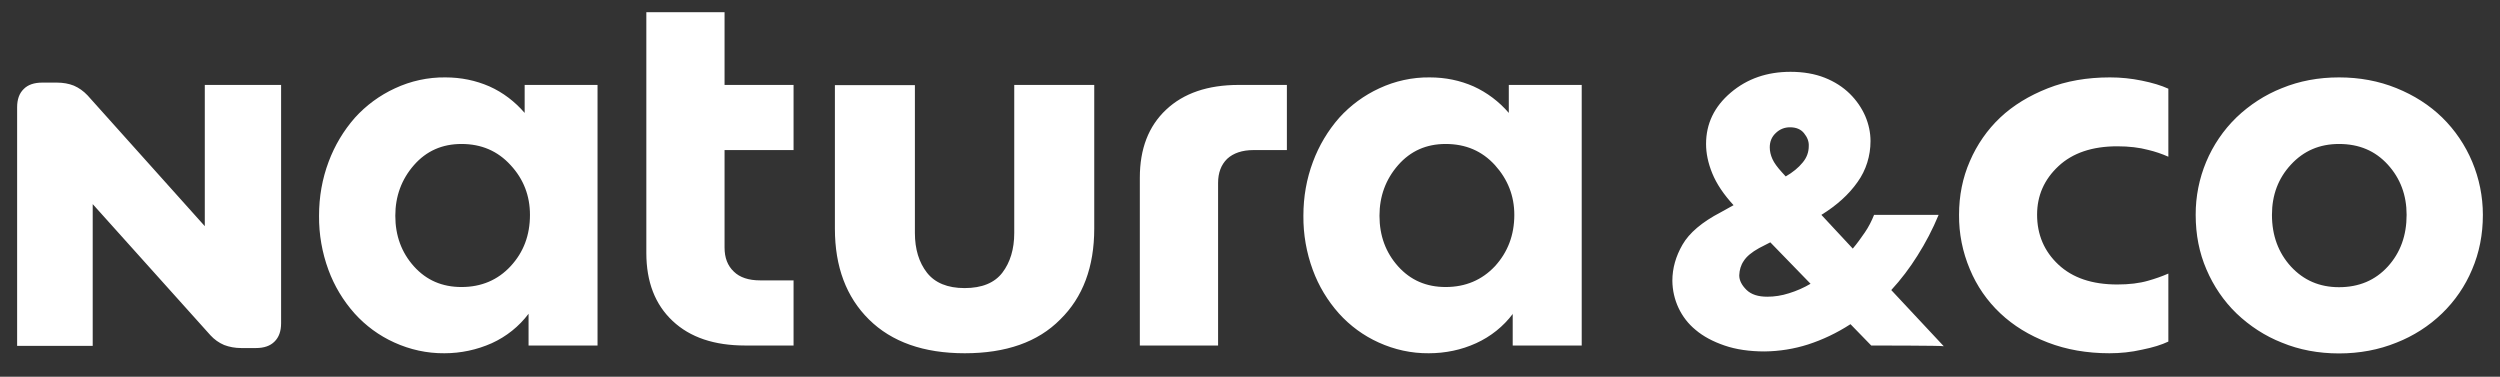 <svg width="73" height="11" viewBox="0 0 73 11" fill="none" xmlns="http://www.w3.org/2000/svg">
<rect x="0" y="0" width="73" height="11" fill="#333333" stroke="none"/>
<path fill-rule="evenodd" clip-rule="evenodd" d="M72.184 7.872C71.982 8.355 71.682 8.79 71.309 9.151C70.925 9.523 70.469 9.812 69.977 10.005C69.459 10.215 68.9 10.32 68.299 10.32C67.698 10.32 67.139 10.215 66.631 10.005C66.139 9.812 65.689 9.518 65.305 9.151C64.932 8.79 64.637 8.355 64.43 7.872C64.217 7.38 64.114 6.85 64.114 6.274C64.109 5.2 64.539 4.172 65.305 3.428C65.689 3.061 66.139 2.768 66.631 2.574C67.144 2.364 67.698 2.26 68.299 2.26C68.9 2.26 69.459 2.364 69.977 2.574C70.495 2.784 70.936 3.067 71.309 3.428C72.07 4.172 72.5 5.2 72.5 6.274C72.5 6.845 72.396 7.38 72.184 7.872ZM69.724 4.807C69.356 4.403 68.885 4.204 68.299 4.204C67.734 4.204 67.268 4.403 66.895 4.807C66.522 5.21 66.341 5.698 66.341 6.274C66.341 6.877 66.528 7.38 66.895 7.783C67.268 8.187 67.734 8.386 68.299 8.386C68.879 8.386 69.356 8.187 69.724 7.783C70.091 7.38 70.273 6.877 70.273 6.274C70.273 5.698 70.091 5.21 69.724 4.807ZM61.596 10.315C60.939 10.315 60.338 10.21 59.794 10C59.25 9.791 58.789 9.508 58.406 9.146C58.022 8.784 57.722 8.349 57.52 7.862C57.307 7.359 57.199 6.819 57.204 6.274C57.204 5.718 57.307 5.194 57.52 4.707C57.727 4.225 58.028 3.79 58.406 3.433C58.784 3.077 59.25 2.794 59.794 2.579C60.338 2.364 60.944 2.26 61.612 2.26C61.923 2.26 62.233 2.291 62.539 2.354C62.85 2.417 63.109 2.495 63.316 2.59V4.576C63.124 4.492 62.928 4.424 62.726 4.377C62.472 4.309 62.171 4.272 61.824 4.272C61.094 4.272 60.519 4.466 60.105 4.854C59.69 5.242 59.483 5.713 59.483 6.269C59.483 6.85 59.69 7.338 60.105 7.726C60.519 8.114 61.089 8.307 61.824 8.307C62.171 8.307 62.472 8.271 62.726 8.197C62.928 8.14 63.124 8.072 63.316 7.988V9.974C63.119 10.068 62.865 10.147 62.55 10.21C62.233 10.283 61.912 10.315 61.596 10.315ZM54.64 10.089L54.034 9.466C53.63 9.728 53.215 9.922 52.796 10.058C52.387 10.189 51.957 10.257 51.527 10.262C51.087 10.262 50.693 10.205 50.356 10.089C50.019 9.974 49.734 9.822 49.512 9.633C49.082 9.282 48.838 8.753 48.833 8.197C48.833 7.836 48.932 7.485 49.129 7.144C49.325 6.803 49.698 6.484 50.242 6.201L50.62 5.991C50.33 5.677 50.123 5.367 49.999 5.063C49.874 4.759 49.817 4.471 49.817 4.204C49.817 3.612 50.056 3.114 50.537 2.705C51.019 2.296 51.599 2.097 52.283 2.097C52.656 2.097 52.993 2.155 53.283 2.27C53.573 2.385 53.816 2.543 54.013 2.736C54.21 2.93 54.36 3.151 54.464 3.386C54.567 3.627 54.619 3.874 54.619 4.12C54.619 4.55 54.49 4.969 54.241 5.315C53.987 5.677 53.635 5.996 53.184 6.274L54.101 7.259C54.225 7.113 54.339 6.955 54.453 6.788C54.562 6.63 54.65 6.457 54.723 6.274H56.608C56.437 6.688 56.23 7.086 55.987 7.469C55.764 7.825 55.51 8.161 55.225 8.47L56.758 10.11C56.764 10.089 54.64 10.089 54.64 10.089ZM52.677 3.889C52.584 3.774 52.449 3.717 52.267 3.717C52.107 3.717 51.967 3.774 51.853 3.884C51.734 3.994 51.677 4.136 51.677 4.303C51.677 4.414 51.703 4.529 51.755 4.644C51.806 4.759 51.9 4.885 52.029 5.027L52.143 5.152C52.35 5.032 52.516 4.896 52.635 4.749C52.76 4.602 52.816 4.44 52.816 4.262C52.822 4.131 52.775 4.01 52.677 3.889ZM51.693 7.076L51.366 7.244C51.149 7.364 50.998 7.49 50.916 7.621C50.833 7.741 50.791 7.888 50.786 8.04C50.786 8.187 50.859 8.328 50.998 8.465C51.138 8.601 51.34 8.664 51.605 8.664C51.812 8.664 52.024 8.632 52.236 8.564C52.459 8.496 52.672 8.402 52.868 8.286L51.693 7.076ZM44.176 9.162C43.897 9.534 43.529 9.827 43.104 10.021C42.669 10.22 42.198 10.315 41.721 10.315C41.214 10.32 40.716 10.21 40.255 10C39.815 9.801 39.421 9.513 39.095 9.151C38.764 8.779 38.505 8.349 38.334 7.883C38.147 7.375 38.054 6.84 38.059 6.3C38.059 5.745 38.152 5.221 38.339 4.723C38.515 4.251 38.774 3.816 39.105 3.439C39.432 3.077 39.831 2.784 40.276 2.579C40.737 2.364 41.24 2.254 41.747 2.26C42.208 2.26 42.633 2.349 43.027 2.522C43.42 2.7 43.773 2.967 44.057 3.297V2.48H46.186V10.089H44.171V9.162H44.176ZM43.653 4.822C43.275 4.408 42.799 4.204 42.213 4.204C41.649 4.204 41.188 4.408 40.825 4.822C40.463 5.236 40.281 5.729 40.281 6.3C40.281 6.882 40.463 7.375 40.825 7.778C41.188 8.182 41.649 8.381 42.213 8.381C42.794 8.381 43.275 8.176 43.653 7.773C44.026 7.364 44.218 6.866 44.218 6.274C44.218 5.718 44.026 5.236 43.653 4.822ZM35.832 4.639C35.656 4.812 35.568 5.048 35.568 5.341V10.089H33.283V5.189C33.283 4.345 33.537 3.685 34.05 3.203C34.563 2.721 35.267 2.48 36.169 2.48H37.577V4.382H36.604C36.272 4.382 36.013 4.471 35.832 4.639ZM28.171 10.315C26.969 10.315 26.037 9.984 25.374 9.329C24.711 8.674 24.379 7.789 24.379 6.678V2.485H26.715V6.803C26.715 7.275 26.834 7.663 27.067 7.962C27.301 8.26 27.668 8.412 28.166 8.412C28.673 8.412 29.041 8.26 29.269 7.962C29.497 7.663 29.616 7.275 29.616 6.803V2.48H31.952V6.672C31.952 7.794 31.621 8.68 30.958 9.329C30.305 9.99 29.372 10.315 28.171 10.315ZM19.64 9.371C19.127 8.889 18.873 8.229 18.873 7.385V0.357H21.157V2.48H23.172V4.382H21.157V7.228C21.157 7.527 21.245 7.757 21.427 7.93C21.603 8.103 21.862 8.187 22.198 8.187H23.172V10.089H21.763C20.857 10.089 20.152 9.853 19.64 9.371ZM15.434 9.162C15.154 9.534 14.786 9.827 14.361 10.021C13.926 10.215 13.455 10.315 12.978 10.315C12.471 10.32 11.973 10.21 11.512 10C11.072 9.801 10.678 9.513 10.352 9.151C10.021 8.779 9.762 8.349 9.591 7.883C9.404 7.375 9.311 6.84 9.316 6.3C9.316 5.745 9.409 5.221 9.596 4.723C9.772 4.251 10.031 3.816 10.362 3.439C10.689 3.077 11.088 2.784 11.533 2.579C11.994 2.364 12.496 2.254 13.004 2.26C13.465 2.26 13.89 2.349 14.289 2.522C14.688 2.7 15.035 2.967 15.32 3.297V2.48H17.448V10.089H15.434V9.162ZM14.91 4.822C14.532 4.408 14.056 4.204 13.476 4.204C12.911 4.204 12.45 4.408 12.087 4.822C11.725 5.236 11.543 5.729 11.543 6.3C11.543 6.882 11.725 7.375 12.087 7.778C12.45 8.182 12.911 8.381 13.476 8.381C14.056 8.381 14.537 8.176 14.91 7.773C15.289 7.364 15.475 6.866 15.475 6.274C15.475 5.718 15.289 5.231 14.91 4.822ZM7.472 10.163H7.047C6.861 10.163 6.695 10.131 6.545 10.074C6.395 10.011 6.255 9.911 6.146 9.791L2.707 5.96V10.1H0.5V3.135C0.5 2.904 0.562 2.726 0.692 2.6C0.816 2.474 0.997 2.412 1.236 2.412H1.66C1.847 2.412 2.013 2.443 2.158 2.501C2.303 2.564 2.437 2.658 2.556 2.784L5.98 6.604V2.48H8.208V9.439C8.208 9.67 8.145 9.848 8.016 9.974C7.892 10.1 7.71 10.163 7.472 10.163Z" fill="white"/>
</svg>
